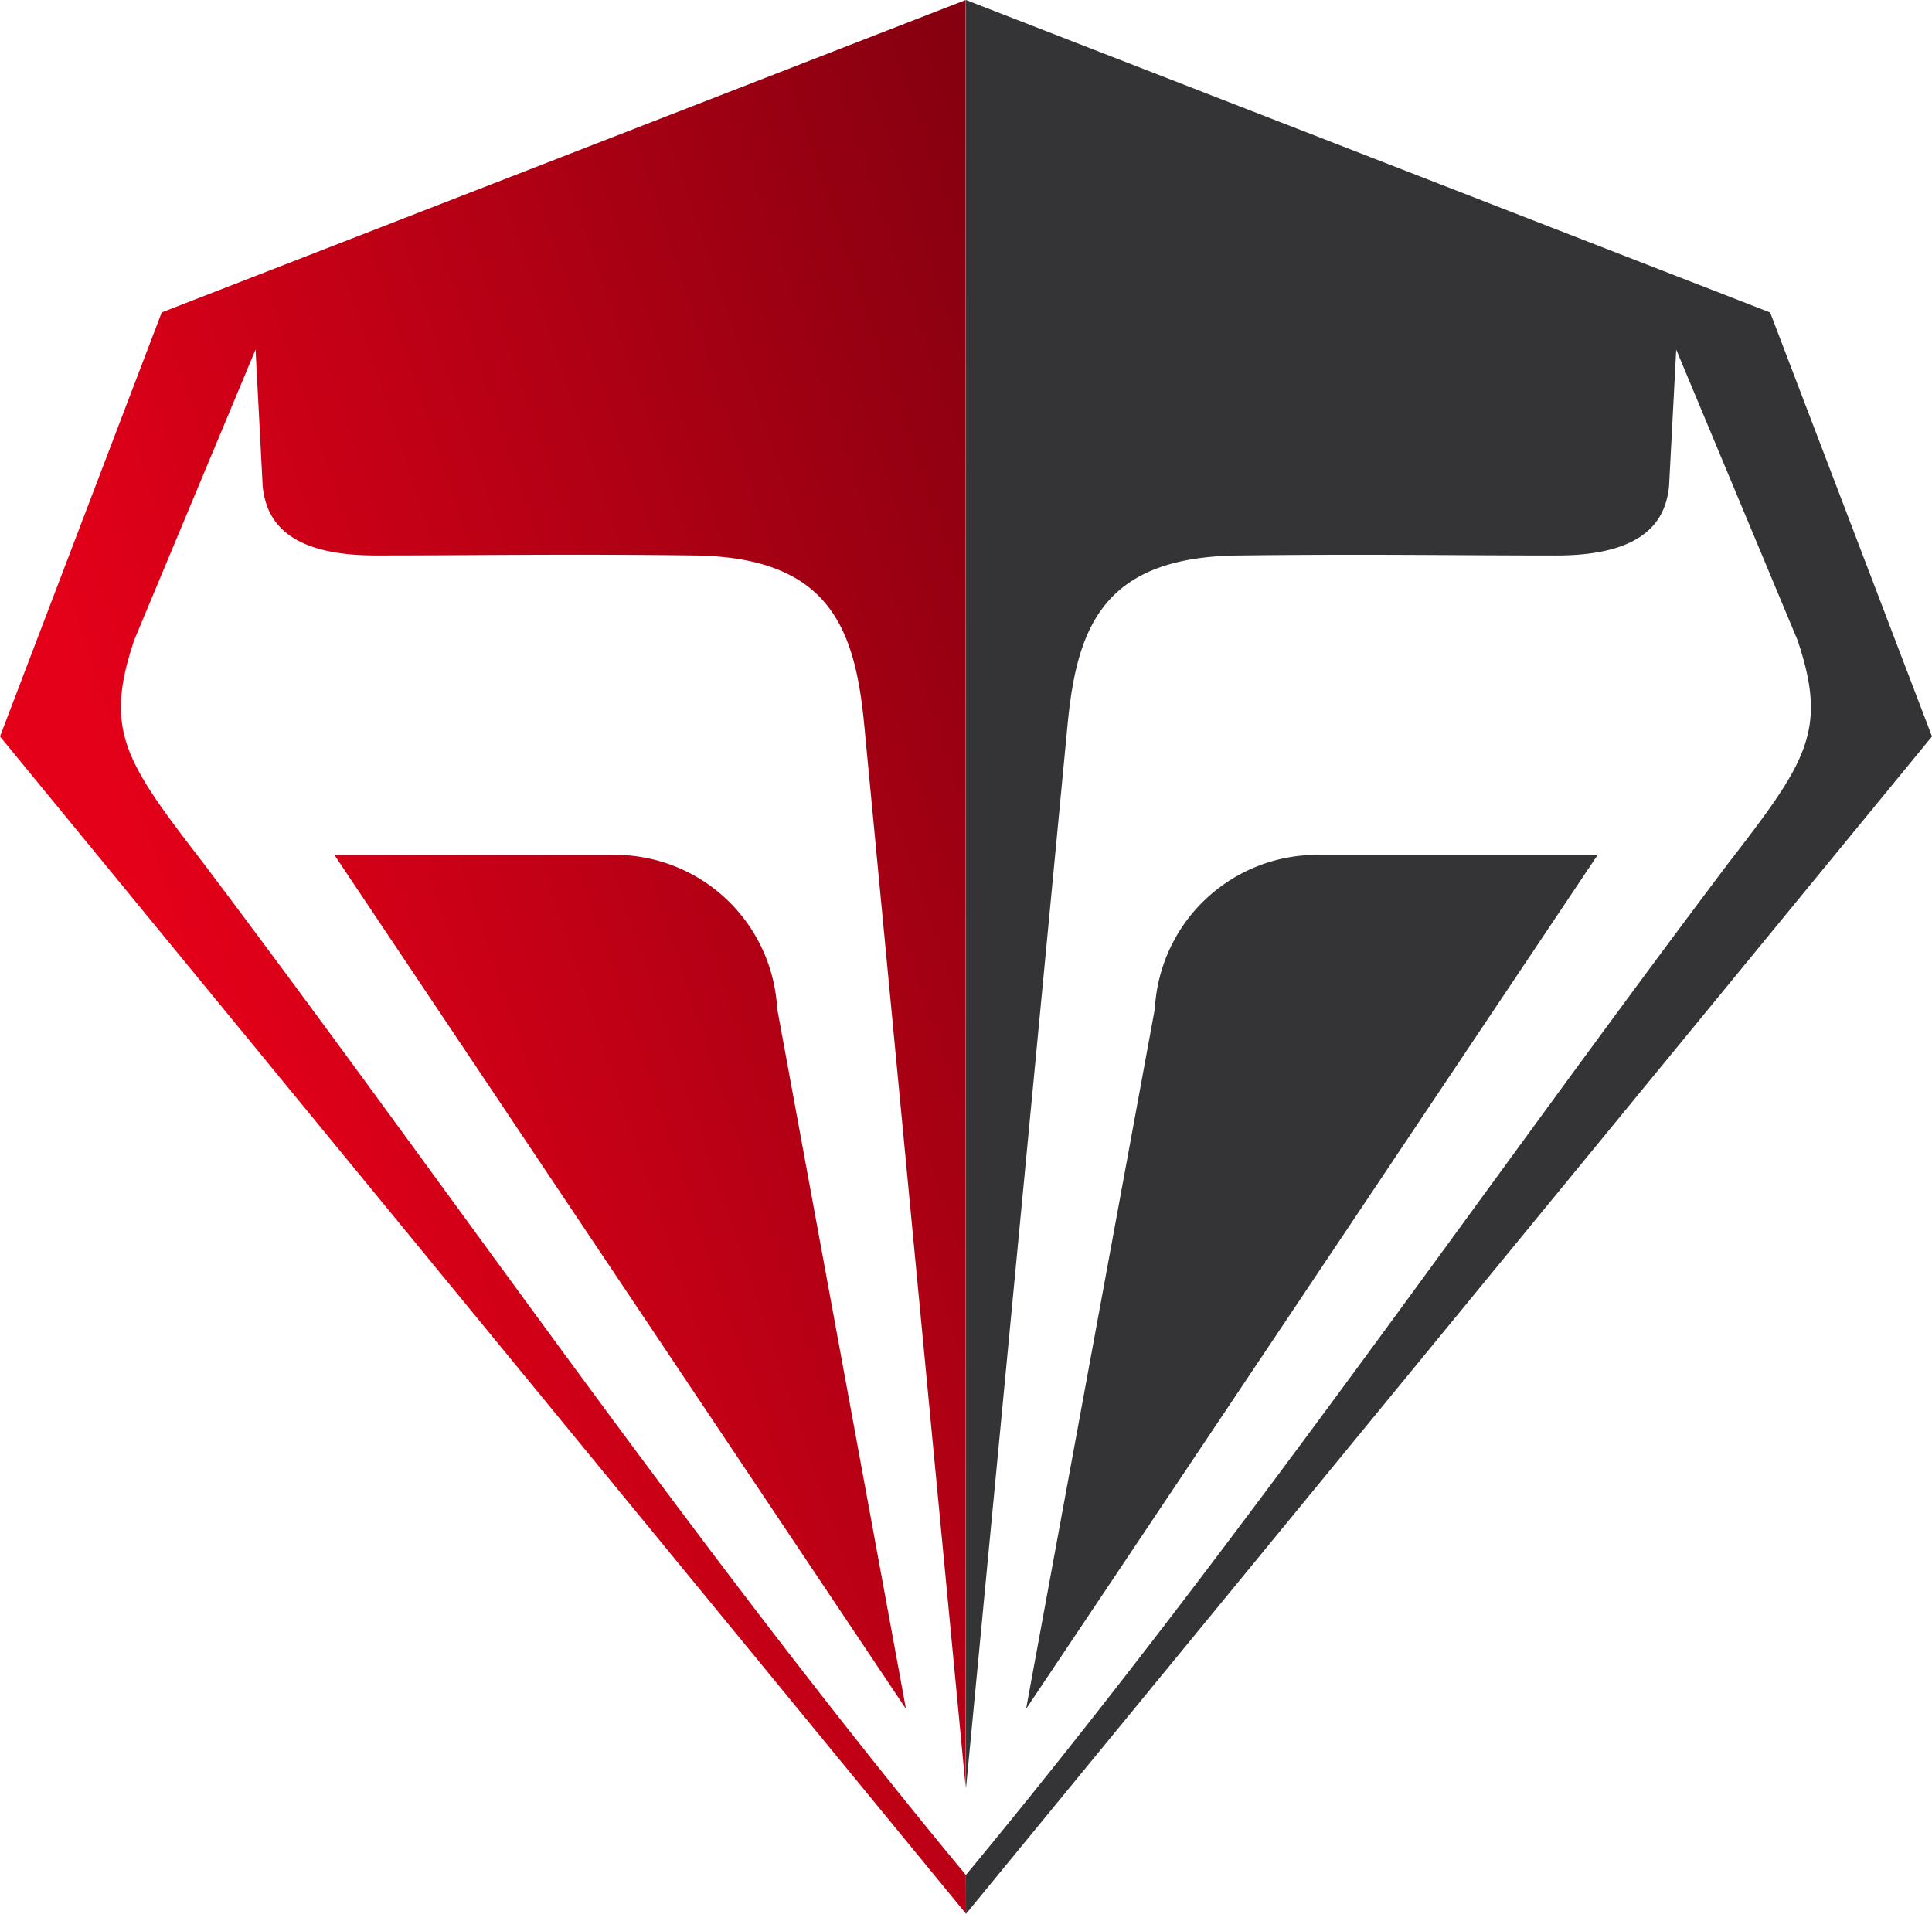 <svg id="Group_10050" data-name="Group 10050" xmlns="http://www.w3.org/2000/svg" xmlns:xlink="http://www.w3.org/1999/xlink" width="235.146" height="232.953" viewBox="0 0 235.146 232.953">
  <defs>
    <linearGradient id="linear-gradient" x1="0.336" y1="0.748" x2="1.288" y2="0.11" gradientUnits="objectBoundingBox">
      <stop offset="0" stop-color="#e50019"/>
      <stop offset="1" stop-color="#71000e"/>
    </linearGradient>
  </defs>
  <path id="Path_386" data-name="Path 386" d="M161.13,462.936l15.675,85.238L107.238,444.233h33.673a19.782,19.782,0,0,1,20.219,18.7ZM184.1,568.4c-33.17-40.046-62.085-82.409-92.76-123.106-9.59-12.429-12.18-16.168-8.452-27.244l14.756-35.328.87,16.66c.4,3.714,2.486,8.4,13.736,8.4,12.429,0,23-.194,38.748,0,16.451.189,19.6,8.8,20.731,20.642l12.354,129.405V340.168L86.223,378.2,66.541,429.816l117.573,143.3Z" transform="translate(-66.541 -340.168)" fill-rule="evenodd" fill="url(#linear-gradient)"/>
  <path id="Path_387" data-name="Path 387" d="M176.337,444.229H210L140.432,548.175l15.675-85.238A19.782,19.782,0,0,1,176.337,444.229ZM133.129,573.117,250.692,429.812l-19.7-51.61-97.87-38.033V557.83l12.354-129.405c1.133-11.847,4.285-20.453,20.736-20.642,15.74-.194,26.349,0,38.743,0,11.256,0,13.334-4.688,13.731-8.4l.875-16.66,14.751,35.328c3.739,11.077,1.153,14.82-8.452,27.244-30.66,40.7-59.584,83.06-92.76,123.106Z" transform="translate(-15.546 -340.164)" fill="#343436" fill-rule="evenodd"/>
</svg>
